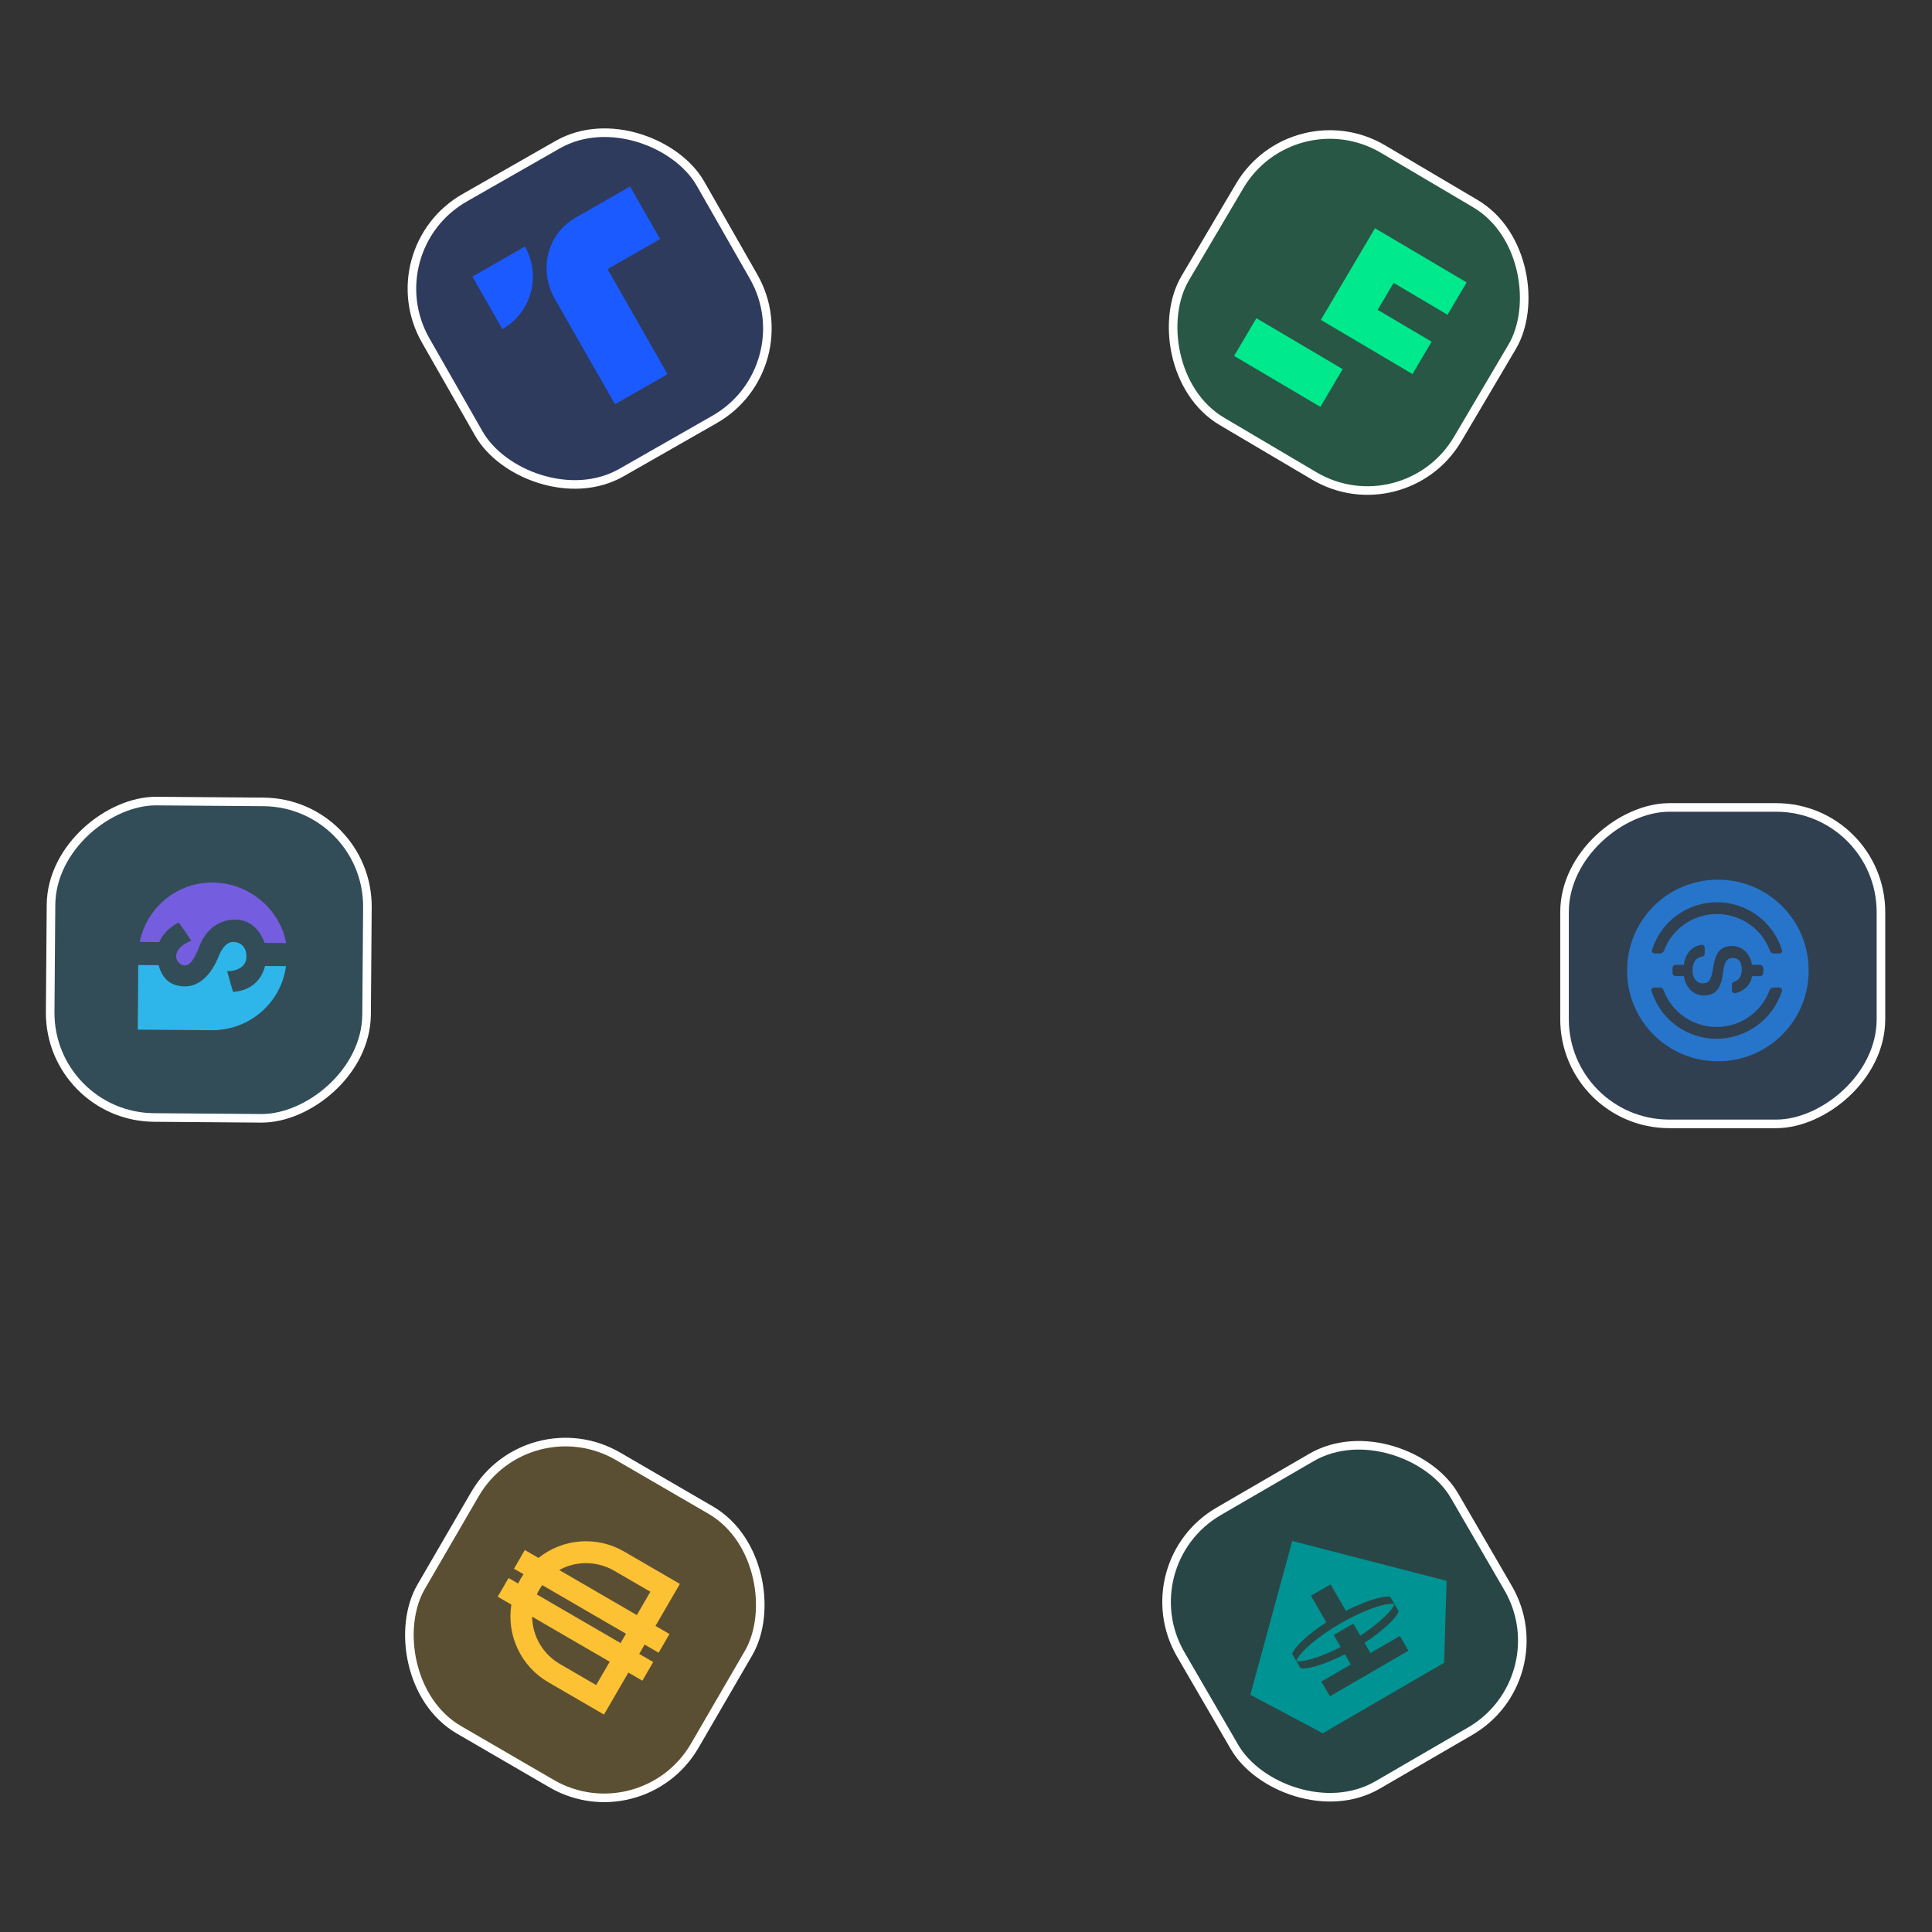 <svg width="484" height="484" viewBox="0 0 484 484" fill="none" xmlns="http://www.w3.org/2000/svg">
<rect x="0" y="0" width="484" height="484" fill="#333333" stroke="none"/>
<g clip-path="url(#clip0_173_163)">
<mask id="mask0_173_163" style="mask-type:luminance" maskUnits="userSpaceOnUse" x="390" y="201" width="83" height="82">
<path d="M472.284 201.206L472.284 282.623H390.867V201.206H472.284Z" fill="white"/>
</mask>
<g mask="url(#mask0_173_163)">
<path d="M472.284 282.623L472.284 201.206H390.867V282.623H472.284Z" fill="#2775CA" fill-opacity="0.2"/>
<path fill-rule="evenodd" clip-rule="evenodd" d="M407.619 243.126C407.619 255.734 417.755 265.869 430.363 265.869C442.971 265.869 453.106 255.734 453.106 243.126C453.106 230.517 442.971 220.382 430.363 220.382C417.755 220.382 407.619 230.517 407.619 243.126ZM426.767 249.38C430.079 249.38 431.216 247.39 431.685 243.41C432.069 240.567 432.822 239.998 434.158 239.998C435.48 239.998 436.333 240.951 436.333 242.841C436.333 244.547 435.765 245.499 434.343 245.969C434.059 246.068 433.874 246.352 433.874 246.637V248.143C433.874 248.527 434.158 248.811 434.528 248.811H434.63C436.717 248.428 438.707 246.722 438.895 244.547H440.981C441.365 244.547 441.649 244.263 441.735 243.794V242.543C441.735 242.159 441.45 241.804 440.981 241.704H438.892C438.508 238.861 436.333 236.971 433.959 236.971C430.832 236.971 429.61 238.861 429.126 242.841C428.657 245.499 428.089 246.352 426.568 246.352C425.061 246.352 424.009 245.016 424.009 243.225C424.009 240.752 425.061 239.899 426.482 239.615C426.852 239.529 427.051 239.245 427.051 238.961V237.34C427.051 236.971 426.767 236.686 426.383 236.686H426.283C423.924 237.056 422.303 238.577 421.834 241.704H419.73C419.347 241.704 419.094 241.988 418.991 242.457V243.822C418.991 244.192 419.247 244.448 419.73 244.547H421.834C422.303 247.39 424.208 249.38 426.767 249.38ZM419.688 233.556C418.428 234.929 417.453 236.541 416.816 238.293C416.617 238.577 416.248 238.861 415.963 238.861H414.627C414.445 238.861 414.343 238.861 414.258 238.762C413.877 238.676 413.689 238.293 413.877 237.909C414.974 234.459 417.141 231.448 420.063 229.312C422.985 227.175 426.511 226.024 430.131 226.024C433.751 226.024 437.277 227.175 440.199 229.312C443.121 231.448 445.288 234.459 446.386 237.909C446.471 238.008 446.471 238.193 446.471 238.293C446.386 238.676 446.101 238.861 445.718 238.861H444.396C443.912 238.861 443.628 238.676 443.443 238.293C442.744 236.354 441.626 234.594 440.169 233.137C438.713 231.68 436.952 230.562 435.014 229.863C432.382 228.884 429.517 228.713 426.787 229.371C424.057 230.029 421.585 231.486 419.688 233.556ZM445.999 247.489C446.383 247.575 446.568 247.959 446.383 248.342C445.536 250.948 444.079 253.313 442.133 255.242C440.187 257.17 437.809 258.606 435.196 259.43C426.198 262.273 416.617 257.34 413.774 248.342C413.689 248.243 413.689 248.058 413.689 247.959C413.774 247.575 414.059 247.39 414.442 247.39H415.764C416.248 247.39 416.532 247.575 416.717 247.959C417.416 249.897 418.534 251.657 419.991 253.114C421.448 254.571 423.208 255.689 425.146 256.388C426.894 257.037 428.752 257.334 430.615 257.261C432.478 257.188 434.308 256.747 436 255.964C437.691 255.18 439.211 254.069 440.471 252.695C441.731 251.321 442.706 249.711 443.341 247.959C443.54 247.674 443.91 247.39 444.293 247.39H445.615C445.814 247.39 445.9 247.39 445.999 247.489Z" fill="#2775CA"/>
</g>
</g>
<rect x="471.21" y="202.282" width="79.268" height="79.268" rx="26.218" transform="rotate(90 471.21 202.282)" stroke="white" stroke-width="2.149"/>
<g clip-path="url(#clip1_173_163)">
<mask id="mask1_173_163" style="mask-type:luminance" maskUnits="userSpaceOnUse" x="281" y="350" width="112" height="112">
<path d="M392.456 420.909L322.054 461.802L281.16 391.4L351.563 350.507L392.456 420.909Z" fill="white"/>
</mask>
<g mask="url(#mask1_173_163)">
<path d="M322.054 461.802L392.456 420.909L351.563 350.507L281.16 391.4L322.054 461.802Z" fill="#009393" fill-opacity="0.2"/>
<path d="M323.729 386.05L362.399 396.022L361.781 416.552L331.371 434.215L313.232 424.581L323.729 386.05ZM334.122 409.603L335.864 412.602C331.311 414.951 326.681 416.49 324.753 416.114C325.483 413.947 330.256 409.909 335.738 406.725C341.22 403.541 347.092 401.396 349.336 401.835C348.72 403.688 345.07 406.943 340.788 409.759L339.039 406.747L334.122 409.603ZM349.343 401.847L348.294 400.04C346.378 399.657 341.755 401.208 337.175 403.539L333.327 396.914L328.411 399.77L332.266 406.407C327.969 409.199 324.327 412.465 323.711 414.319L325.803 417.921C327.718 418.304 332.36 416.758 336.921 414.421L338.406 416.978L331.031 421.262L333.173 424.949L352.839 413.526L350.698 409.838L343.323 414.122L341.838 411.566C346.139 408.755 349.769 405.495 350.386 403.641L349.343 401.847Z" fill="#009393"/>
</g>
</g>
<rect x="390.986" y="420.519" width="79.268" height="79.268" rx="26.218" transform="rotate(149.85 390.986 420.519)" stroke="white" stroke-width="2.149"/>
<g clip-path="url(#clip2_173_163)">
<mask id="mask2_173_163" style="mask-type:luminance" maskUnits="userSpaceOnUse" x="90" y="350" width="113" height="112">
<path d="M161.264 461.478L90.861 420.584L131.755 350.182L202.157 391.075L161.264 461.478Z" fill="white"/>
</mask>
<g mask="url(#mask2_173_163)">
<path d="M90.861 420.584L161.264 461.478L202.157 391.075L131.755 350.182L90.861 420.584Z" fill="#FDC134" fill-opacity="0.2"/>
<path fill-rule="evenodd" clip-rule="evenodd" d="M137.351 421.423L151.309 429.53L157.42 419.008L160.926 421.045L163.642 416.368L160.137 414.332L161.494 411.995L165 414.031L167.716 409.354L164.211 407.318L170.321 396.799L156.364 388.692C153.042 386.759 149.213 385.877 145.381 386.162C141.549 386.447 137.893 387.886 134.894 390.29L131.481 388.307L128.765 392.984L131.15 394.369C130.64 395.114 130.187 395.895 129.792 396.706L127.407 395.321L124.69 400L128.103 401.982C127.503 405.778 128.065 409.666 129.716 413.135C131.366 416.605 134.028 419.494 137.351 421.423ZM135.848 397.101C135.316 397.831 134.861 398.614 134.49 399.438L155.461 411.619L156.819 409.282L135.834 397.093L135.848 397.101ZM159.535 404.605L162.929 398.762L153.904 393.52C149.461 390.939 144.206 391.028 140.106 393.32L159.535 404.605ZM152.745 416.296L133.305 405.004C133.343 407.422 134.009 409.789 135.238 411.872C136.466 413.956 138.215 415.684 140.312 416.889L149.349 422.137L152.745 416.296Z" fill="#FDC134"/>
</g>
</g>
<rect x="160.874" y="460.008" width="79.268" height="79.268" rx="26.218" transform="rotate(-149.85 160.874 460.008)" stroke="white" stroke-width="2.149"/>
<g clip-path="url(#clip3_173_163)">
<mask id="mask3_173_163" style="mask-type:luminance" maskUnits="userSpaceOnUse" x="11" y="199" width="83" height="83">
<path d="M11.284 280.815L11.913 199.4L93.328 200.028L92.699 281.443L11.284 280.815Z" fill="white"/>
</mask>
<g mask="url(#mask3_173_163)">
<path d="M11.913 199.4L11.284 280.815L92.699 281.443L93.328 200.028L11.913 199.4Z" fill="#2EB6EA" fill-opacity="0.2"/>
<path d="M71.682 236.258C70.116 227.696 62.322 221.155 53.298 221.085C44.274 221.015 36.709 227.438 35.011 235.975L39.911 236.013C40.628 234.275 42.051 232.596 44.698 231.098C44.856 231.099 46.935 234.19 47.911 235.651C43.557 237.414 43.491 240.201 45.044 241.373C47.268 243.049 48.774 240.162 50.039 236.852C51.466 233.107 54.793 230.294 59.009 230.38C63.128 230.463 65.263 233.423 66.305 236.217L71.682 236.258Z" fill="#745DDF"/>
<path d="M34.637 241.754L34.512 257.942L53.345 258.088C62.654 257.993 70.478 251.087 71.637 242.04L66.395 242C65.627 245.129 63.248 248.167 58.369 248.485L56.908 243.306C58.516 243.351 61.734 242.683 61.737 239.649C61.74 236.615 59.558 235.94 58.468 235.981C57.753 235.86 56.018 236.414 54.77 239.595C53.214 243.571 50.282 247.142 46.342 247.112C42.097 247.079 40.511 244.517 39.722 241.794L34.637 241.754Z" fill="#2EB6EA"/>
</g>
</g>
<rect x="12.368" y="279.748" width="79.268" height="79.268" rx="26.218" transform="rotate(-89.558 12.368 279.748)" stroke="white" stroke-width="2.149"/>
<g clip-path="url(#clip4_173_163)">
<mask id="mask4_173_163" style="mask-type:luminance" maskUnits="userSpaceOnUse" x="92" y="21" width="112" height="112">
<path d="M92.18 62.138L162.882 21.765L203.255 92.467L132.553 132.84L92.18 62.138Z" fill="white"/>
</mask>
<g mask="url(#mask4_173_163)">
<path d="M162.882 21.765L92.18 62.138L132.553 132.84L203.255 92.467L162.882 21.765Z" fill="#1B5AFF" fill-opacity="0.2"/>
<path d="M131.508 61.764L118.342 69.282L125.86 82.448C129.352 80.454 131.909 77.155 132.968 73.275C134.027 69.397 133.502 65.256 131.508 61.764ZM154.064 101.264L139.019 74.917C134.869 67.649 136.947 58.658 144.333 54.44L157.842 46.726L165.361 59.892L152.195 67.41L167.232 93.745L154.064 101.264Z" fill="#1B5AFF"/>
</g>
</g>
<rect x="93.646" y="62.539" width="79.268" height="79.268" rx="26.218" transform="rotate(-29.728 93.646 62.539)" stroke="white" stroke-width="2.149"/>
<g clip-path="url(#clip5_173_163)">
<mask id="mask5_173_163" style="mask-type:luminance" maskUnits="userSpaceOnUse" x="282" y="22" width="112" height="113">
<path d="M323.521 22.538L393.62 63.949L352.209 134.048L282.11 92.637L323.521 22.538Z" fill="white"/>
</mask>
<g mask="url(#mask5_173_163)">
<path d="M393.62 63.949L323.521 22.538L282.11 92.637L352.209 134.048L393.62 63.949Z" fill="#00E98D" fill-opacity="0.2"/>
<path d="M314.75 79.71L336.359 92.475L330.775 101.928L309.166 89.163L314.75 79.71ZM367.417 70.744L344.457 57.18L330.894 80.14L353.854 93.703L358.64 85.601L345.133 77.622L349.124 70.867L362.631 78.846L367.417 70.744Z" fill="#00E98D"/>
</g>
</g>
<rect x="323.898" y="24.009" width="79.268" height="79.268" rx="26.218" transform="rotate(30.572 323.898 24.009)" stroke="white" stroke-width="2.149"/>
<defs>
<clipPath id="clip0_173_163">
<rect x="472.284" y="201.207" width="81.417" height="81.417" rx="27.292" transform="rotate(90 472.284 201.207)" fill="white"/>
</clipPath>
<clipPath id="clip1_173_163">
<rect x="392.455" y="420.909" width="81.417" height="81.417" rx="27.292" transform="rotate(149.85 392.455 420.909)" fill="white"/>
</clipPath>
<clipPath id="clip2_173_163">
<rect x="161.264" y="461.477" width="81.417" height="81.417" rx="27.292" transform="rotate(-149.85 161.264 461.477)" fill="white"/>
</clipPath>
<clipPath id="clip3_173_163">
<rect x="11.285" y="280.814" width="81.417" height="81.417" rx="27.292" transform="rotate(-89.558 11.285 280.814)" fill="white"/>
</clipPath>
<clipPath id="clip4_173_163">
<rect x="92.18" y="62.139" width="81.417" height="81.417" rx="27.292" transform="rotate(-29.728 92.18 62.139)" fill="white"/>
</clipPath>
<clipPath id="clip5_173_163">
<rect x="323.52" y="22.537" width="81.417" height="81.417" rx="27.292" transform="rotate(30.572 323.52 22.537)" fill="white"/>
</clipPath>
</defs>
</svg>
